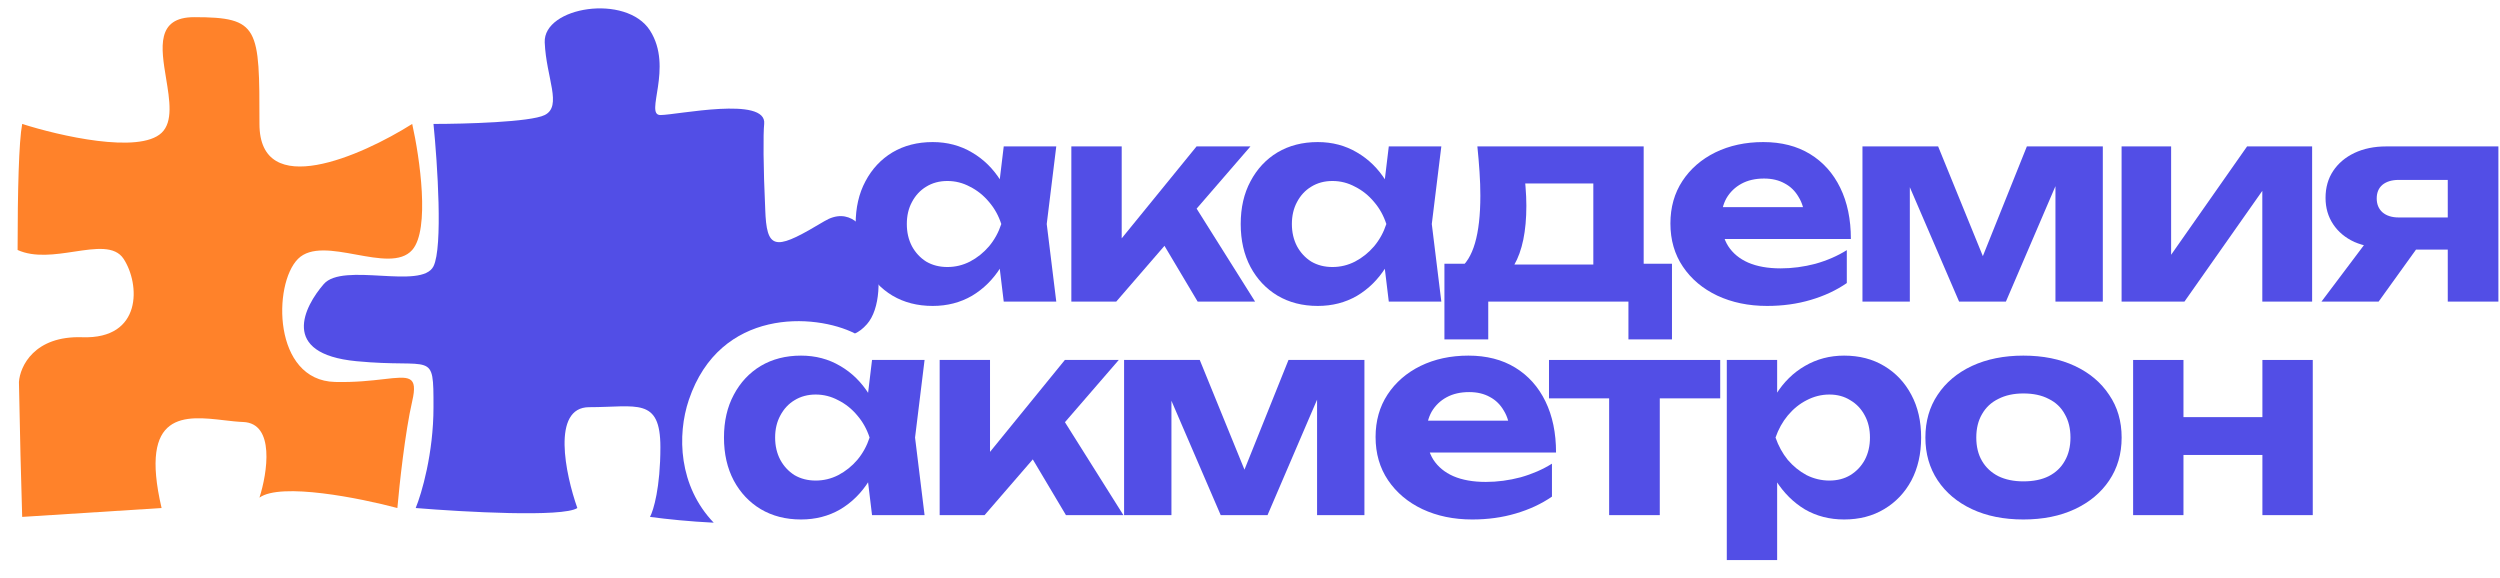 <?xml version="1.0" encoding="UTF-8"?> <svg xmlns="http://www.w3.org/2000/svg" width="134" height="31" viewBox="0 0 134 31" fill="none"><path d="M22.094 6.643C22.497 8.438 23.062 12.302 22.094 13.399C21.489 14.084 20.298 13.867 19.089 13.646C17.878 13.424 16.65 13.2 15.973 13.876C14.622 15.227 14.622 20.394 17.96 20.473C19.044 20.499 19.909 20.399 20.568 20.323C21.94 20.165 22.416 20.11 22.094 21.507C21.712 23.16 21.405 26.011 21.299 27.23C19.312 26.7 15.051 25.846 13.907 26.673C14.331 25.348 14.749 22.683 13.032 22.619C12.722 22.608 12.381 22.568 12.027 22.527C9.936 22.284 7.437 21.994 8.661 27.23L1.189 27.706C1.13 25.785 1.064 23.192 1.015 20.473C1.073 19.637 1.834 17.988 4.414 18.076C7.638 18.187 7.511 15.227 6.626 13.876C6.157 13.159 5.127 13.315 3.977 13.488C2.959 13.642 1.846 13.81 0.943 13.399C0.945 10.211 1.01 7.59 1.189 6.643C3.176 7.279 7.453 8.264 8.661 7.12C9.286 6.527 9.094 5.363 8.902 4.201C8.631 2.557 8.36 0.92 10.409 0.92C13.907 0.92 13.907 1.476 13.907 6.643C13.907 10.776 19.365 8.365 22.094 6.643Z" fill="#FF822A"></path><path d="M35.397 6.166C36.271 6.166 41.119 5.133 40.96 6.643C40.905 7.17 40.908 8.916 41.019 11.287C41.023 11.395 41.028 11.497 41.034 11.594C41.153 13.473 41.738 13.323 44.186 11.856C46.76 10.314 47.897 15.758 46.469 17.375C46.25 17.624 46.038 17.78 45.827 17.874C43.678 16.786 38.592 16.494 36.923 21.429C36.281 23.327 36.375 26.054 38.255 28.016C37.002 27.956 35.752 27.829 34.84 27.706C35.026 27.362 35.397 26.133 35.397 23.971C35.397 21.268 34.125 21.825 31.581 21.825C29.546 21.825 30.309 25.428 30.945 27.23C30.182 27.738 24.851 27.442 22.281 27.23C22.599 26.461 23.235 24.304 23.235 21.825C23.235 18.725 23.235 19.758 19.102 19.36C14.969 18.963 16.32 16.419 17.353 15.227C18.387 14.035 22.599 15.545 23.235 14.273C23.744 13.256 23.447 8.762 23.235 6.643C24.904 6.643 28.434 6.547 29.197 6.166C30.151 5.689 29.276 4.179 29.197 2.271C29.117 0.363 33.568 -0.352 34.84 1.635C36.112 3.622 34.522 6.166 35.397 6.166Z" fill="#524EE6"></path><path d="M53.8 16.165L53.435 13.145L53.829 12.007L53.435 10.883L53.8 7.848H56.616L56.105 12.007L56.616 16.165H53.8ZM54.471 12.007C54.325 12.892 54.048 13.665 53.639 14.326C53.231 14.978 52.715 15.489 52.093 15.858C51.47 16.218 50.77 16.398 49.992 16.398C49.175 16.398 48.455 16.213 47.833 15.844C47.22 15.474 46.738 14.963 46.388 14.312C46.038 13.65 45.863 12.882 45.863 12.007C45.863 11.131 46.038 10.368 46.388 9.716C46.738 9.055 47.22 8.539 47.833 8.169C48.455 7.8 49.175 7.615 49.992 7.615C50.77 7.615 51.47 7.8 52.093 8.169C52.715 8.529 53.231 9.035 53.639 9.687C54.057 10.338 54.335 11.112 54.471 12.007ZM48.606 12.007C48.606 12.454 48.698 12.853 48.883 13.203C49.068 13.543 49.321 13.816 49.642 14.02C49.972 14.214 50.352 14.312 50.78 14.312C51.208 14.312 51.611 14.214 51.991 14.02C52.38 13.816 52.72 13.543 53.012 13.203C53.304 12.853 53.523 12.454 53.669 12.007C53.523 11.559 53.304 11.165 53.012 10.825C52.72 10.475 52.38 10.202 51.991 10.008C51.611 9.803 51.208 9.701 50.78 9.701C50.352 9.701 49.972 9.803 49.642 10.008C49.321 10.202 49.068 10.475 48.883 10.825C48.698 11.165 48.606 11.559 48.606 12.007Z" fill="#524EE6"></path><path d="M57.424 16.165V7.848H60.123V14.02L59.335 13.743L64.135 7.848H67.024L59.831 16.165H57.424ZM64.194 16.165L61.772 12.094L63.785 10.62L67.272 16.165H64.194Z" fill="#524EE6"></path><path d="M74.439 16.165L74.074 13.145L74.468 12.007L74.074 10.883L74.439 7.848H77.255L76.744 12.007L77.255 16.165H74.439ZM75.11 12.007C74.964 12.892 74.687 13.665 74.279 14.326C73.87 14.978 73.355 15.489 72.732 15.858C72.11 16.218 71.409 16.398 70.631 16.398C69.814 16.398 69.094 16.213 68.472 15.844C67.859 15.474 67.378 14.963 67.028 14.312C66.677 13.65 66.502 12.882 66.502 12.007C66.502 11.131 66.677 10.368 67.028 9.716C67.378 9.055 67.859 8.539 68.472 8.169C69.094 7.8 69.814 7.615 70.631 7.615C71.409 7.615 72.11 7.8 72.732 8.169C73.355 8.529 73.87 9.035 74.279 9.687C74.697 10.338 74.974 11.112 75.11 12.007ZM69.245 12.007C69.245 12.454 69.338 12.853 69.522 13.203C69.707 13.543 69.96 13.816 70.281 14.02C70.612 14.214 70.991 14.312 71.419 14.312C71.847 14.312 72.251 14.214 72.63 14.02C73.019 13.816 73.359 13.543 73.651 13.203C73.943 12.853 74.162 12.454 74.308 12.007C74.162 11.559 73.943 11.165 73.651 10.825C73.359 10.475 73.019 10.202 72.63 10.008C72.251 9.803 71.847 9.701 71.419 9.701C70.991 9.701 70.612 9.803 70.281 10.008C69.96 10.202 69.707 10.475 69.522 10.825C69.338 11.165 69.245 11.559 69.245 12.007Z" fill="#524EE6"></path><path d="M89.618 14.137V18.193H87.284V16.165H79.77V18.193H77.421V14.137H79.843L80.383 14.18H86.423L86.919 14.137H89.618ZM79.187 7.848H88.101V15.61H85.402V8.593L86.642 9.833H80.529L81.565 8.855C81.681 9.273 81.75 9.662 81.769 10.022C81.798 10.382 81.813 10.718 81.813 11.029C81.813 12.391 81.594 13.451 81.156 14.21C80.719 14.968 80.101 15.348 79.303 15.348L78.195 14.428C78.963 13.884 79.347 12.571 79.347 10.489C79.347 10.081 79.333 9.658 79.303 9.22C79.274 8.772 79.235 8.315 79.187 7.848Z" fill="#524EE6"></path><path d="M94.714 16.398C93.722 16.398 92.832 16.213 92.044 15.844C91.266 15.474 90.653 14.959 90.206 14.297C89.758 13.636 89.534 12.863 89.534 11.977C89.534 11.112 89.749 10.353 90.177 9.701C90.605 9.05 91.193 8.539 91.942 8.169C92.701 7.8 93.556 7.615 94.51 7.615C95.482 7.615 96.319 7.829 97.019 8.257C97.719 8.685 98.259 9.288 98.638 10.066C99.018 10.844 99.207 11.758 99.207 12.809H91.708V11.102H97.719L96.742 11.715C96.713 11.258 96.601 10.873 96.406 10.562C96.222 10.241 95.974 9.998 95.662 9.833C95.351 9.658 94.981 9.57 94.553 9.57C94.087 9.57 93.683 9.662 93.343 9.847C93.002 10.032 92.735 10.29 92.54 10.62C92.355 10.951 92.263 11.335 92.263 11.773C92.263 12.328 92.384 12.799 92.628 13.188C92.88 13.577 93.24 13.874 93.707 14.078C94.184 14.283 94.763 14.385 95.443 14.385C96.066 14.385 96.688 14.302 97.311 14.137C97.933 13.962 98.493 13.718 98.989 13.407V15.172C98.424 15.562 97.778 15.863 97.048 16.077C96.329 16.291 95.55 16.398 94.714 16.398Z" fill="#524EE6"></path><path d="M99.828 16.165V7.848H103.884L106.685 14.72H105.883L108.64 7.848H112.711V16.165H110.172V8.855H110.654L107.517 16.165H105.007L101.871 8.884L102.367 8.855V16.165H99.828Z" fill="#524EE6"></path><path d="M113.717 16.165V7.848H116.372V14.706L115.759 14.531L120.443 7.848H123.93V16.165H121.26V9.147L121.887 9.337L117.087 16.165H113.717Z" fill="#524EE6"></path><path d="M131.959 11.656V13.378H127.932L127.903 13.29C127.261 13.29 126.692 13.183 126.196 12.97C125.71 12.746 125.33 12.43 125.058 12.021C124.786 11.613 124.649 11.141 124.649 10.606C124.649 10.052 124.786 9.57 125.058 9.162C125.33 8.753 125.71 8.432 126.196 8.199C126.692 7.965 127.261 7.848 127.903 7.848H133.914V16.165H131.2V8.534L131.974 9.643H128.574C128.204 9.643 127.913 9.731 127.699 9.906C127.494 10.081 127.392 10.324 127.392 10.635C127.392 10.946 127.494 11.194 127.699 11.379C127.913 11.564 128.204 11.656 128.574 11.656H131.959ZM130.296 12.269L127.494 16.165H124.431L127.363 12.269H130.296Z" fill="#524EE6"></path><path d="M46.741 27.611L46.377 24.59L46.771 23.453L46.377 22.329L46.741 19.294H49.557L49.047 23.453L49.557 27.611H46.741ZM47.413 23.453C47.267 24.338 46.989 25.111 46.581 25.772C46.172 26.424 45.657 26.935 45.034 27.304C44.412 27.664 43.712 27.844 42.934 27.844C42.116 27.844 41.397 27.659 40.774 27.29C40.161 26.92 39.68 26.409 39.33 25.758C38.98 25.096 38.805 24.328 38.805 23.453C38.805 22.577 38.98 21.814 39.33 21.162C39.68 20.5 40.161 19.985 40.774 19.615C41.397 19.246 42.116 19.061 42.934 19.061C43.712 19.061 44.412 19.246 45.034 19.615C45.657 19.975 46.172 20.481 46.581 21.133C46.999 21.784 47.276 22.558 47.413 23.453ZM41.547 23.453C41.547 23.9 41.64 24.299 41.825 24.649C42.01 24.989 42.262 25.262 42.583 25.466C42.914 25.66 43.293 25.758 43.721 25.758C44.149 25.758 44.553 25.66 44.932 25.466C45.321 25.262 45.662 24.989 45.953 24.649C46.245 24.299 46.464 23.9 46.61 23.453C46.464 23.005 46.245 22.611 45.953 22.271C45.662 21.921 45.321 21.648 44.932 21.454C44.553 21.25 44.149 21.147 43.721 21.147C43.293 21.147 42.914 21.25 42.583 21.454C42.262 21.648 42.01 21.921 41.825 22.271C41.64 22.611 41.547 23.005 41.547 23.453Z" fill="#524EE6"></path><path d="M50.366 27.611V19.294H53.065V25.466L52.277 25.189L57.077 19.294H59.966L52.773 27.611H50.366ZM57.135 27.611L54.713 23.54L56.727 22.067L60.214 27.611H57.135Z" fill="#524EE6"></path><path d="M60.251 27.611V19.294H64.307L67.108 26.166H66.305L69.063 19.294H73.133V27.611H70.595V20.301H71.076L67.939 27.611H65.43L62.293 20.33L62.789 20.301V27.611H60.251Z" fill="#524EE6"></path><path d="M78.91 27.844C77.918 27.844 77.028 27.659 76.24 27.29C75.462 26.92 74.849 26.404 74.402 25.743C73.955 25.082 73.731 24.308 73.731 23.423C73.731 22.558 73.945 21.799 74.373 21.147C74.801 20.496 75.389 19.985 76.138 19.615C76.897 19.246 77.753 19.061 78.706 19.061C79.679 19.061 80.515 19.275 81.215 19.703C81.916 20.131 82.456 20.734 82.835 21.512C83.214 22.29 83.404 23.204 83.404 24.255H75.905V22.548H81.916L80.938 23.161C80.909 22.704 80.797 22.319 80.603 22.008C80.418 21.687 80.17 21.444 79.859 21.279C79.547 21.104 79.178 21.016 78.75 21.016C78.283 21.016 77.879 21.108 77.539 21.293C77.198 21.478 76.931 21.736 76.736 22.067C76.552 22.397 76.459 22.781 76.459 23.219C76.459 23.773 76.581 24.245 76.824 24.634C77.077 25.023 77.437 25.32 77.903 25.524C78.38 25.729 78.959 25.831 79.64 25.831C80.262 25.831 80.885 25.748 81.507 25.583C82.13 25.407 82.689 25.164 83.185 24.853V26.619C82.621 27.008 81.974 27.309 81.245 27.523C80.525 27.737 79.747 27.844 78.91 27.844Z" fill="#524EE6"></path><path d="M86.25 20.228H88.964V27.611H86.25V20.228ZM83.026 19.294H92.203V21.352H83.026V19.294Z" fill="#524EE6"></path><path d="M92.556 19.294H95.255V21.804L95.153 22.154V24.313L95.255 24.955V30.018H92.556V19.294ZM94.365 23.453C94.511 22.558 94.788 21.784 95.197 21.133C95.605 20.481 96.121 19.975 96.743 19.615C97.376 19.246 98.076 19.061 98.844 19.061C99.661 19.061 100.376 19.246 100.989 19.615C101.611 19.985 102.098 20.5 102.448 21.162C102.798 21.814 102.973 22.577 102.973 23.453C102.973 24.328 102.798 25.096 102.448 25.758C102.098 26.409 101.611 26.92 100.989 27.29C100.376 27.659 99.661 27.844 98.844 27.844C98.066 27.844 97.366 27.664 96.743 27.304C96.13 26.935 95.615 26.424 95.197 25.772C94.788 25.111 94.511 24.338 94.365 23.453ZM100.23 23.453C100.23 23.005 100.138 22.611 99.953 22.271C99.768 21.921 99.51 21.648 99.18 21.454C98.859 21.25 98.484 21.147 98.056 21.147C97.628 21.147 97.22 21.25 96.831 21.454C96.451 21.648 96.116 21.921 95.824 22.271C95.542 22.611 95.323 23.005 95.168 23.453C95.323 23.9 95.542 24.299 95.824 24.649C96.116 24.989 96.451 25.262 96.831 25.466C97.22 25.66 97.628 25.758 98.056 25.758C98.484 25.758 98.859 25.66 99.18 25.466C99.51 25.262 99.768 24.989 99.953 24.649C100.138 24.299 100.23 23.9 100.23 23.453Z" fill="#524EE6"></path><path d="M108.453 27.844C107.403 27.844 106.484 27.659 105.696 27.29C104.908 26.92 104.295 26.404 103.857 25.743C103.42 25.082 103.201 24.318 103.201 23.453C103.201 22.577 103.42 21.814 103.857 21.162C104.295 20.5 104.908 19.985 105.696 19.615C106.493 19.246 107.413 19.061 108.453 19.061C109.504 19.061 110.423 19.246 111.211 19.615C111.999 19.985 112.611 20.5 113.049 21.162C113.496 21.814 113.72 22.577 113.72 23.453C113.72 24.328 113.496 25.096 113.049 25.758C112.611 26.409 111.999 26.92 111.211 27.29C110.423 27.659 109.504 27.844 108.453 27.844ZM108.453 25.801C108.988 25.801 109.44 25.709 109.81 25.524C110.189 25.33 110.476 25.057 110.671 24.707C110.875 24.357 110.977 23.939 110.977 23.453C110.977 22.966 110.875 22.548 110.671 22.198C110.476 21.838 110.189 21.566 109.81 21.381C109.44 21.186 108.988 21.089 108.453 21.089C107.938 21.089 107.49 21.186 107.111 21.381C106.732 21.566 106.44 21.838 106.236 22.198C106.031 22.548 105.929 22.966 105.929 23.453C105.929 23.939 106.031 24.357 106.236 24.707C106.44 25.057 106.732 25.33 107.111 25.524C107.49 25.709 107.938 25.801 108.453 25.801Z" fill="#524EE6"></path><path d="M114.335 19.294H117.034V27.611H114.335V19.294ZM121.265 19.294H123.964V27.611H121.265V19.294ZM115.882 22.358H122.301V24.386H115.882V22.358Z" fill="#524EE6"></path></svg> 